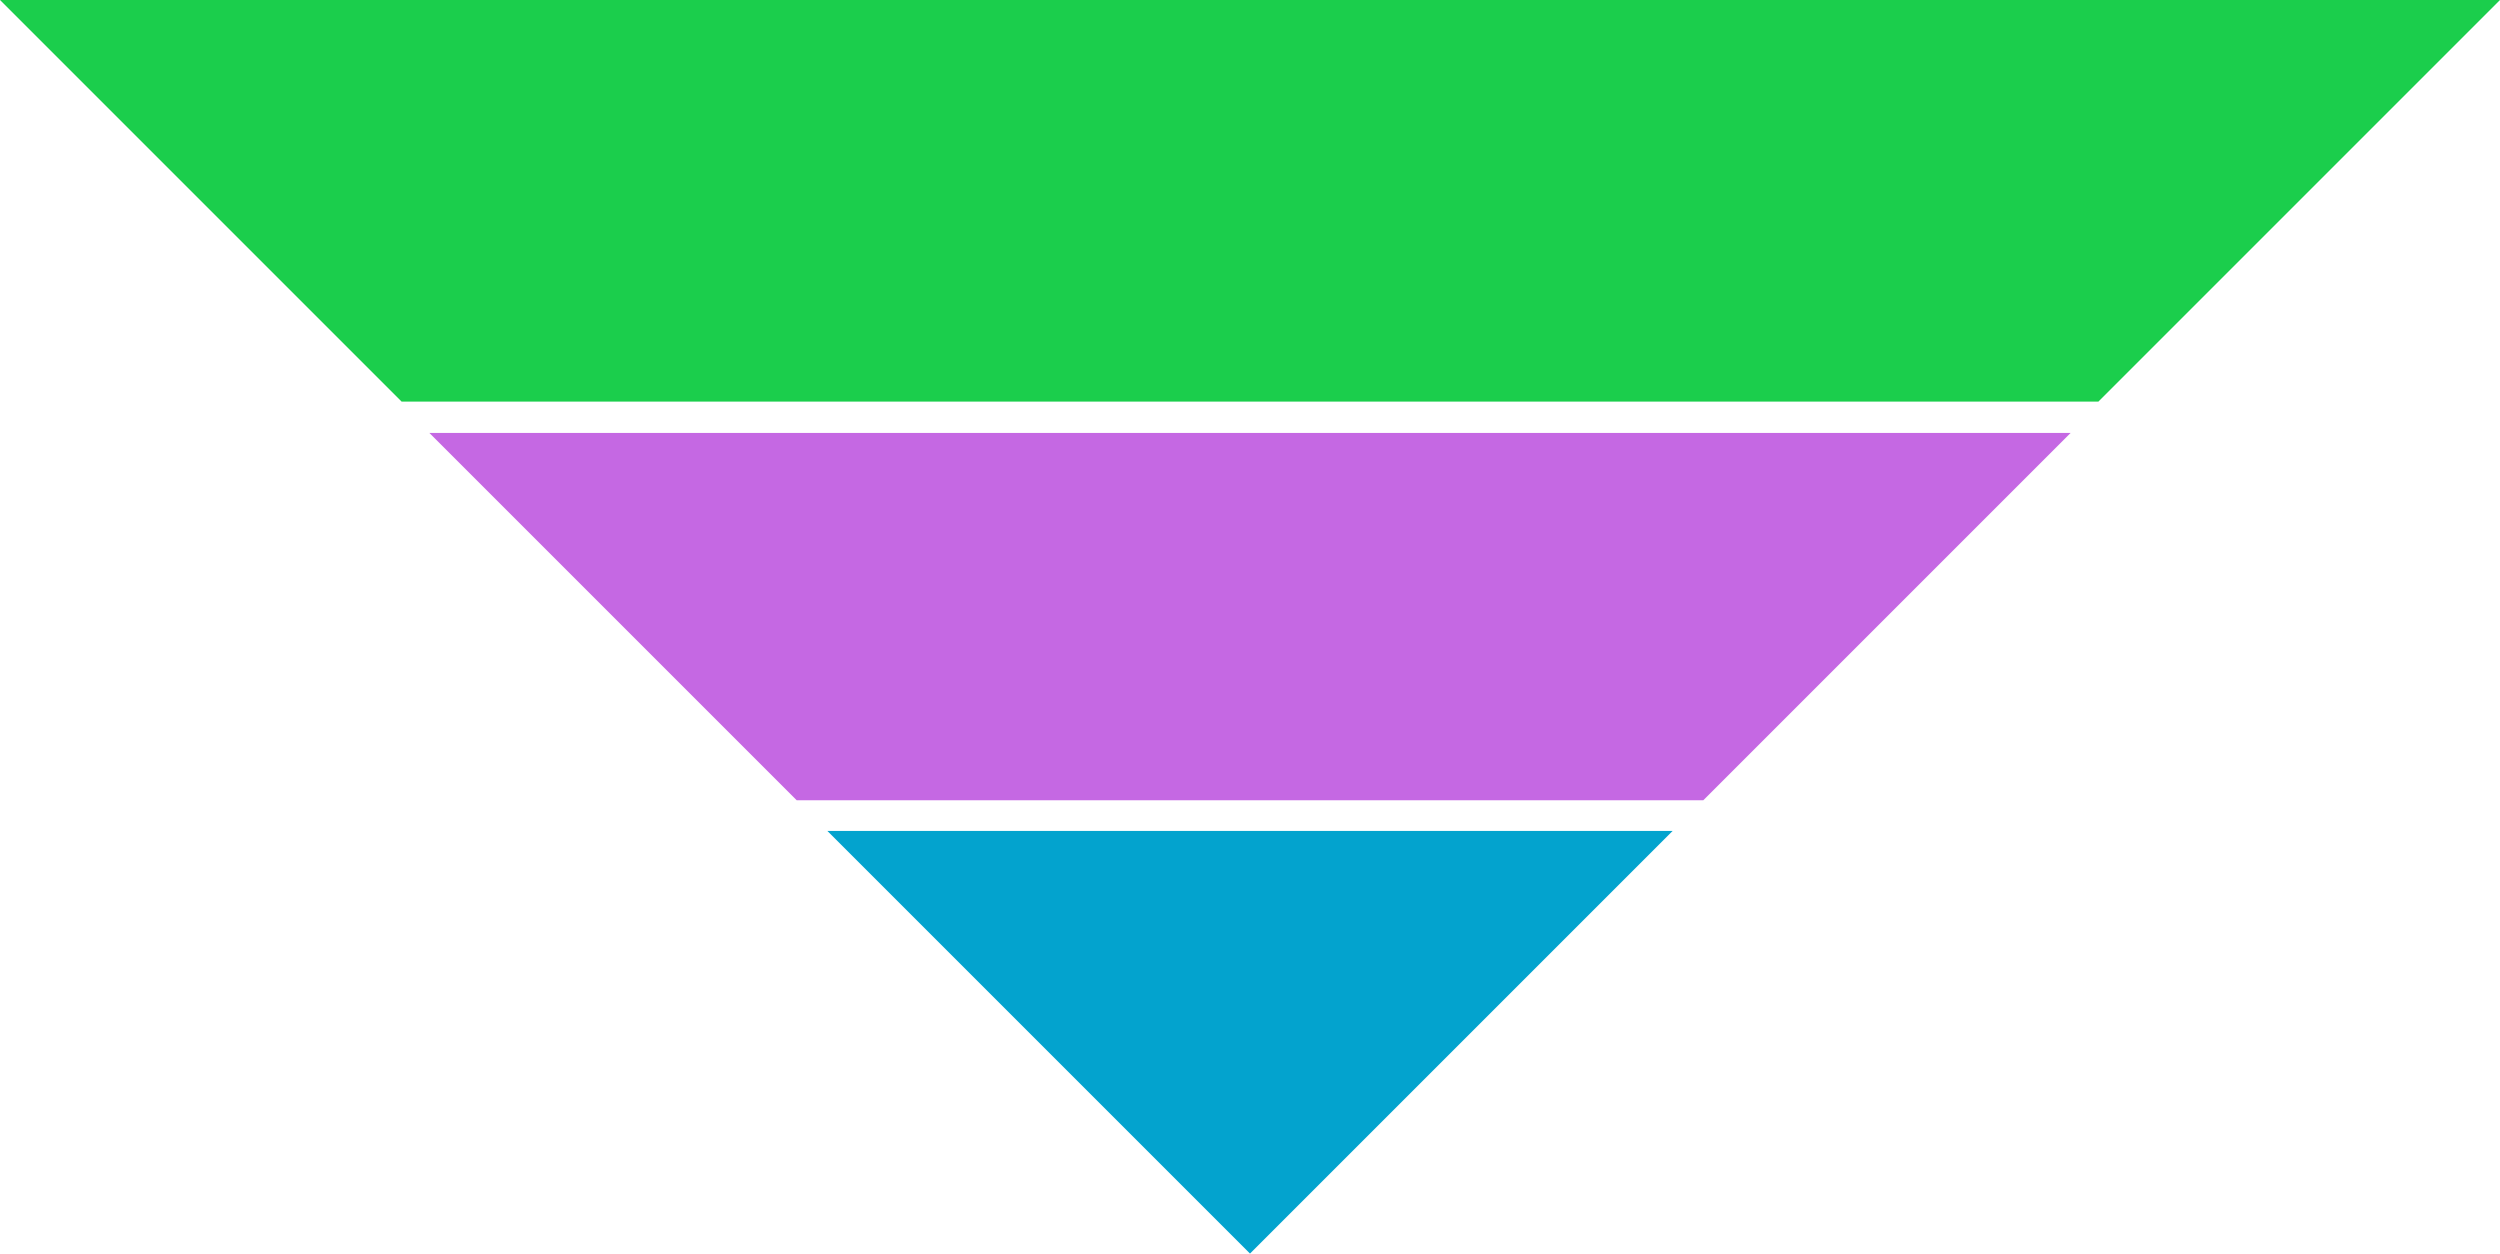 <?xml version="1.0" encoding="UTF-8"?> <svg xmlns="http://www.w3.org/2000/svg" viewBox="0 0 1711.95 858.42"><defs><style>.d{fill:#03a3ce;}.e{fill:#c568e3;}.f{fill:#1bce4c;}</style></defs><g id="a"></g><g id="b"><g id="c"><g><polygon class="f" points="0 0 275 275 1436.95 275 1711.95 0 0 0"></polygon><polygon class="e" points="545.55 548 1166.39 548 1417.93 296.46 294.01 296.46 545.55 548"></polygon><polygon class="d" points="855.97 858.42 1145.39 569 566.55 569 855.97 858.42"></polygon></g></g></g></svg> 